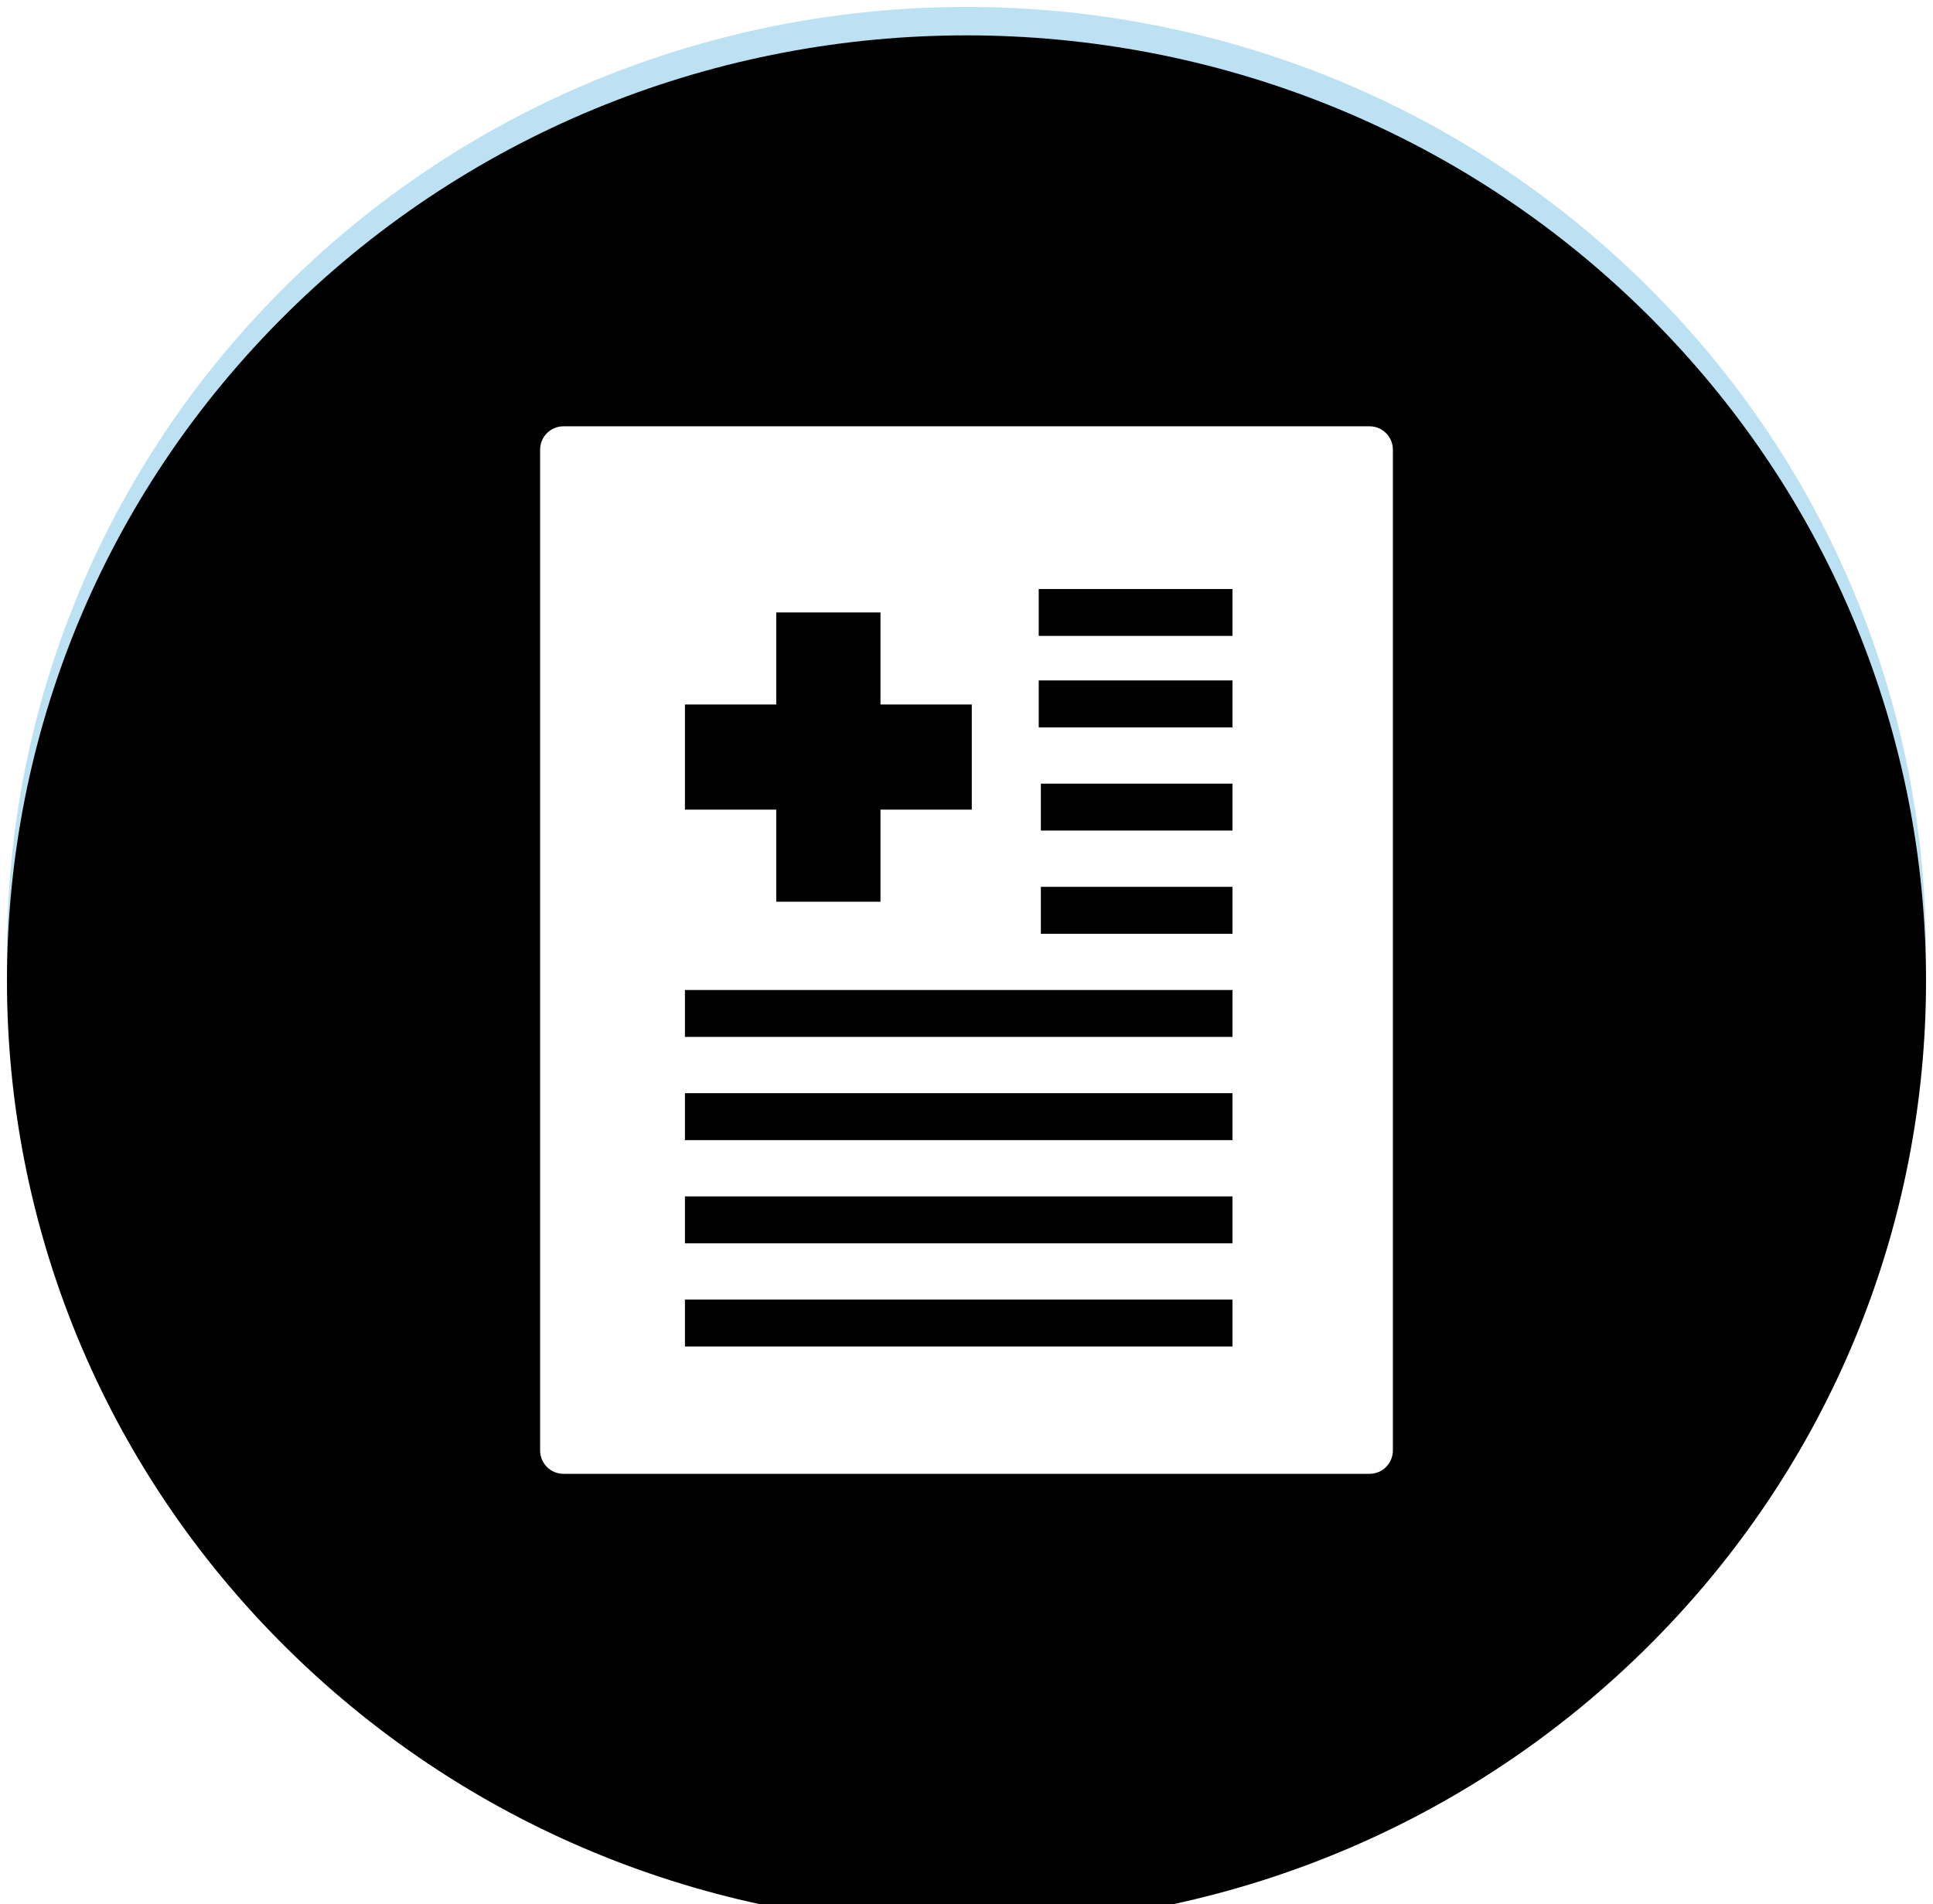 <?xml version="1.0" encoding="UTF-8"?>
<svg width="68px" height="67px" viewBox="0 0 68 67" version="1.1" xmlns="http://www.w3.org/2000/svg" xmlns:xlink="http://www.w3.org/1999/xlink">
    <!-- Generator: Sketch 56.2 (81672) - https://sketch.com -->
    <title>Group 12</title>
    <desc>Created with Sketch.</desc>
    <defs>
        <path d="M57.87,9.986 C44.69,-3.003 23.31,-3.003 10.13,9.986 C-3.05,22.975 -3.05,44.046 10.13,57.035 C23.31,70.024 44.69,70.024 57.87,57.035 C71.05,44.046 71.05,22.975 57.87,9.986 Z" id="path-1"></path>
        <filter x="-3.0%" y="-3.0%" width="105.9%" height="106.0%" filterUnits="objectBoundingBox" id="filter-2">
            <feGaussianBlur stdDeviation="1.5" in="SourceAlpha" result="shadowBlurInner1"></feGaussianBlur>
            <feOffset dx="0" dy="1" in="shadowBlurInner1" result="shadowOffsetInner1"></feOffset>
            <feComposite in="shadowOffsetInner1" in2="SourceAlpha" operator="arithmetic" k2="-1" k3="1" result="shadowInnerInner1"></feComposite>
            <feColorMatrix values="0 0 0 0 0.208   0 0 0 0 0.757   0 0 0 0 0.8  0 0 0 1 0" type="matrix" in="shadowInnerInner1"></feColorMatrix>
        </filter>
        <filter x="-21.7%" y="-17.6%" width="143.3%" height="135.7%" filterUnits="objectBoundingBox" id="filter-3">
            <feOffset dx="0" dy="1" in="SourceAlpha" result="shadowOffsetOuter1"></feOffset>
            <feGaussianBlur stdDeviation="1" in="shadowOffsetOuter1" result="shadowBlurOuter1"></feGaussianBlur>
            <feColorMatrix values="0 0 0 0 0.189   0 0 0 0 0.812   0 0 0 0 0.861  0 0 0 1 0" type="matrix" in="shadowBlurOuter1" result="shadowMatrixOuter1"></feColorMatrix>
            <feMerge>
                <feMergeNode in="shadowMatrixOuter1"></feMergeNode>
                <feMergeNode in="SourceGraphic"></feMergeNode>
            </feMerge>
        </filter>
    </defs>
    <g id="7-RESOURCES" stroke="none" stroke-width="1" fill="none" fill-rule="evenodd">
        <g id="Group-12" fill-rule="nonzero">
            <g id="noun_directions_2080355-copy-9">
                <g id="Shape">
                    <use fill="#BBE1F2" xlink:href="#path-1"></use>
                    <use fill="black" fill-opacity="1" filter="url(#filter-2)" xlink:href="#path-1"></use>
                </g>
            </g>
            <g id="noun_medical-form_879545" filter="url(#filter-3)" transform="translate(19, 14)" fill="#FFFFFF">
                <path d="M29.182,0 L0.819,0 C0.367,0 0,0.369 0,0.825 L0,36.032 C0,36.488 0.366,36.857 0.819,36.857 L29.182,36.857 C29.633,36.857 30,36.488 30,36.032 L30,0.825 C30,0.369 29.633,0 29.182,0 Z M5.095,9.789 L8.307,9.789 L8.307,6.55 L11.974,6.55 L11.974,9.789 L15.186,9.789 L15.186,13.487 L11.974,13.487 L11.974,16.727 L8.307,16.727 L8.307,13.487 L5.095,13.487 L5.095,9.789 Z M24.357,32.377 L5.095,32.377 L5.095,30.727 L24.357,30.727 L24.357,32.377 Z M24.357,28.746 L5.095,28.746 L5.095,27.096 L24.357,27.096 L24.357,28.746 Z M24.357,25.116 L5.095,25.116 L5.095,23.465 L24.357,23.465 L24.357,25.116 Z M24.357,21.485 L5.095,21.485 L5.095,19.835 L24.357,19.835 L24.357,21.485 Z M24.357,17.855 L17.616,17.855 L17.616,16.204 L24.357,16.204 L24.357,17.855 Z M24.357,14.223 L17.616,14.223 L17.616,12.573 L24.357,12.573 L24.357,14.223 Z M24.357,10.593 L17.541,10.593 L17.541,8.942 L24.357,8.942 L24.357,10.593 Z M24.357,7.375 L17.541,7.375 L17.541,5.724 L24.357,5.724 L24.357,7.375 Z" id="Shape"></path>
            </g>
        </g>
    </g>
</svg>
